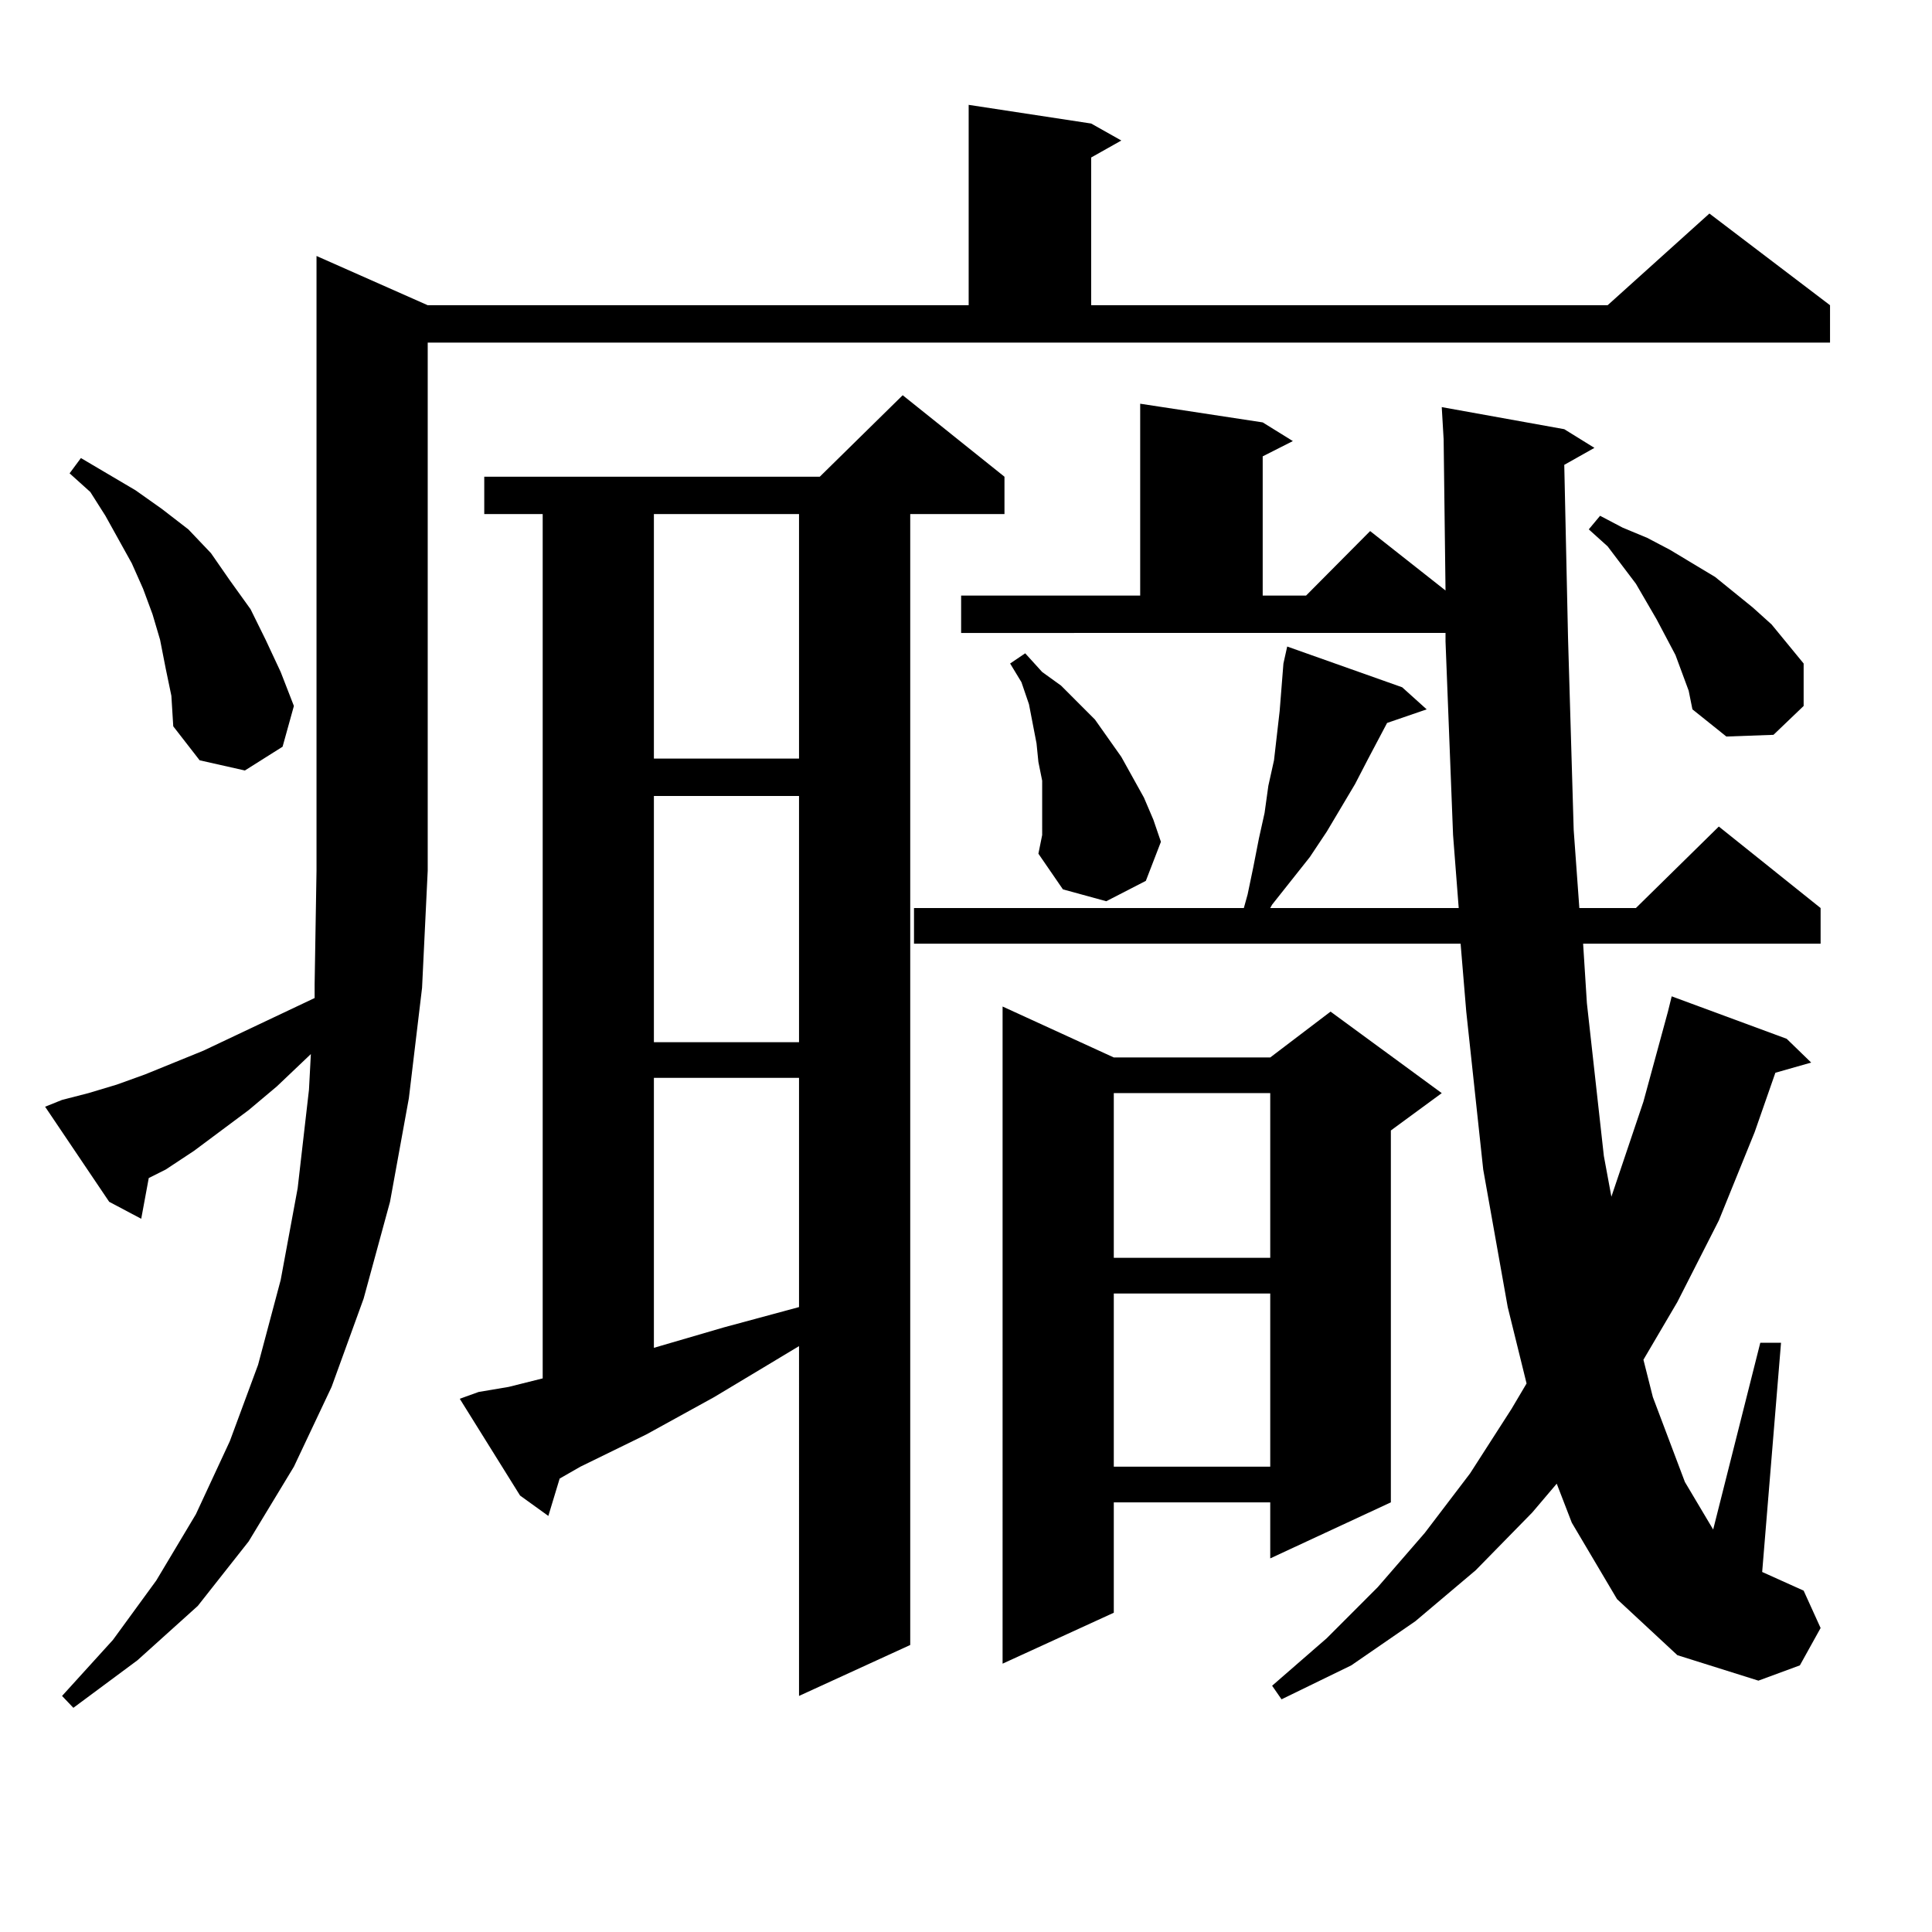 <?xml version="1.0" encoding="utf-8"?>
<!-- Generator: Adobe Illustrator 16.0.0, SVG Export Plug-In . SVG Version: 6.00 Build 0)  -->
<!DOCTYPE svg PUBLIC "-//W3C//DTD SVG 1.1//EN" "http://www.w3.org/Graphics/SVG/1.1/DTD/svg11.dtd">
<svg version="1.1" id="图层_1" xmlns="http://www.w3.org/2000/svg" xmlns:xlink="http://www.w3.org/1999/xlink" x="0px" y="0px"
	 width="1000px" height="1000px" viewBox="0 0 1000 1000" enable-background="new 0 0 1000 1000" xml:space="preserve">
<path d="M32.121,569.313l13.658-3.516l14.634-4.395l14.634-5.273l30.243-12.305l57.56-27.246v-7.031l0.976-58.887V132.496
	l57.56,25.488h279.993V54.273l63.413,9.668L580.4,72.73l-15.609,8.789v76.465h267.311l52.682-47.461l62.438,47.461v19.336H221.385
	v273.34l-2.927,60.645l-6.829,57.129l-9.756,53.613l-13.658,50.098l-16.585,45.703l-19.512,41.309l-23.414,38.672l-26.341,33.398
	l-31.219,28.125l-33.17,24.609l-5.854-6.152l26.341-29.004L80.9,818.043l20.487-34.277l17.561-37.793l14.634-39.551l11.707-43.945
	l8.78-47.461l5.854-50.977l0.976-18.457l-17.561,16.699l-14.634,12.305l-28.292,21.094l-14.634,9.668l-8.78,4.395l-3.902,21.094
	l-16.585-8.789l-33.17-49.219L32.121,569.313z M85.778,346.07l-2.927-14.941l-3.902-13.184l-4.878-13.184l-5.854-13.184
	L54.56,266.969l-7.805-12.305l-10.731-9.668l5.854-7.91l28.292,16.699l13.658,9.668L97.485,274l11.707,12.305l9.756,14.063
	l10.731,14.941l7.805,15.82l7.805,16.699l6.829,17.578l-5.854,21.094l-19.512,12.305l-23.414-5.273l-13.658-17.578l-0.976-15.82
	L85.778,346.07z M247.726,720.484l15.609-2.637l17.561-4.395V266.09h-30.243v-19.336h173.654l42.926-42.188l52.682,42.188v19.336
	h-48.779v585.352l-57.56,26.367V696.754l-43.901,26.367l-35.121,19.336l-34.146,16.699l-10.731,6.152l-5.854,19.336l-14.634-10.547
	L237.97,724L247.726,720.484z M338.455,266.09v126.563h75.12V266.09H338.455z M338.455,411.988V539.43h75.12V411.988H338.455z
	 M338.455,557.887v139.746l36.097-10.547l39.023-10.547V557.887H338.455z M836.979,827.711l-23.414-39.551l-7.805-20.215
	l-12.683,14.941l-29.268,29.883l-31.219,26.367l-33.17,22.852l-36.097,17.578l-4.878-7.031l28.292-24.609l26.341-26.367
	l24.39-28.125l23.414-30.762l21.463-33.398l7.805-13.184l-9.756-39.551l-12.683-71.191l-8.78-81.738l-2.927-35.156h-282.92v-18.457
	h170.728l1.951-7.031l2.927-14.063l2.927-14.941l2.927-13.184l1.951-14.063l2.927-13.184l2.927-25.488l1.951-24.609l1.951-8.789
	l59.511,21.094l12.683,11.426l-20.487,7.031l-9.756,18.457l-6.829,13.184l-14.634,24.609l-8.78,13.184l-19.512,24.609l-0.976,1.758
	h97.559l-2.927-37.793l-3.902-100.195v-4.395H497.476v-19.336h92.681v-99.316l63.413,9.668l15.609,9.668l-15.609,7.91v72.07h22.438
	l33.17-33.398l39.023,30.762l-0.976-78.223l-0.976-16.699l63.413,11.426l15.609,9.668l-15.609,8.789l1.951,89.648l2.927,99.316
	l2.927,40.43h29.268l42.926-42.188l52.682,42.188v18.457H819.419l1.951,30.762l8.78,79.102l3.902,21.094l16.585-49.219
	l12.683-46.582l1.951-7.91l59.511,21.973l12.683,12.305l-18.536,5.273l-10.731,30.762l-18.536,45.703l-21.463,42.188l-17.561,29.883
	l4.878,19.336l16.585,43.945l14.634,24.609l24.39-96.68h10.731L912.1,813.648l21.463,9.668l8.78,19.336l-10.731,19.336l-21.463,7.91
	l-41.95-13.184L836.979,827.711z M576.498,547.34h80.974l31.219-23.73l57.56,42.188l-26.341,19.336v192.48l-62.438,29.004v-29.004
	h-80.974v57.129l-57.56,26.367V520.973L576.498,547.34z M539.426,423.414v-9.668v-9.668l-1.951-9.668l-0.976-9.668l-3.902-20.215
	l-3.902-11.426l-5.854-9.668l7.805-5.273l8.78,9.668l9.756,7.031l8.78,8.789l8.78,8.789l6.829,9.668l6.829,9.668l5.854,10.547
	l5.854,10.547l4.878,11.426l3.902,11.426l-7.805,20.215l-20.487,10.547l-22.438-6.152l-12.683-18.457l1.951-9.668V423.414z
	 M576.498,565.797v85.254h80.974v-85.254H576.498z M576.498,669.508v89.648h80.974v-89.648H576.498z M874.052,357.496l-6.829-18.457
	l-9.756-18.457l-10.731-18.457l-14.634-19.336L822.346,274l5.854-7.031l11.707,6.152l12.683,5.273l11.707,6.152l11.707,7.031
	l11.707,7.031l9.756,7.91l9.756,7.91l9.756,8.789l16.585,20.215v21.973l-15.609,14.941l-24.39,0.879l-17.561-14.063L874.052,357.496
	z"/>
</svg>
